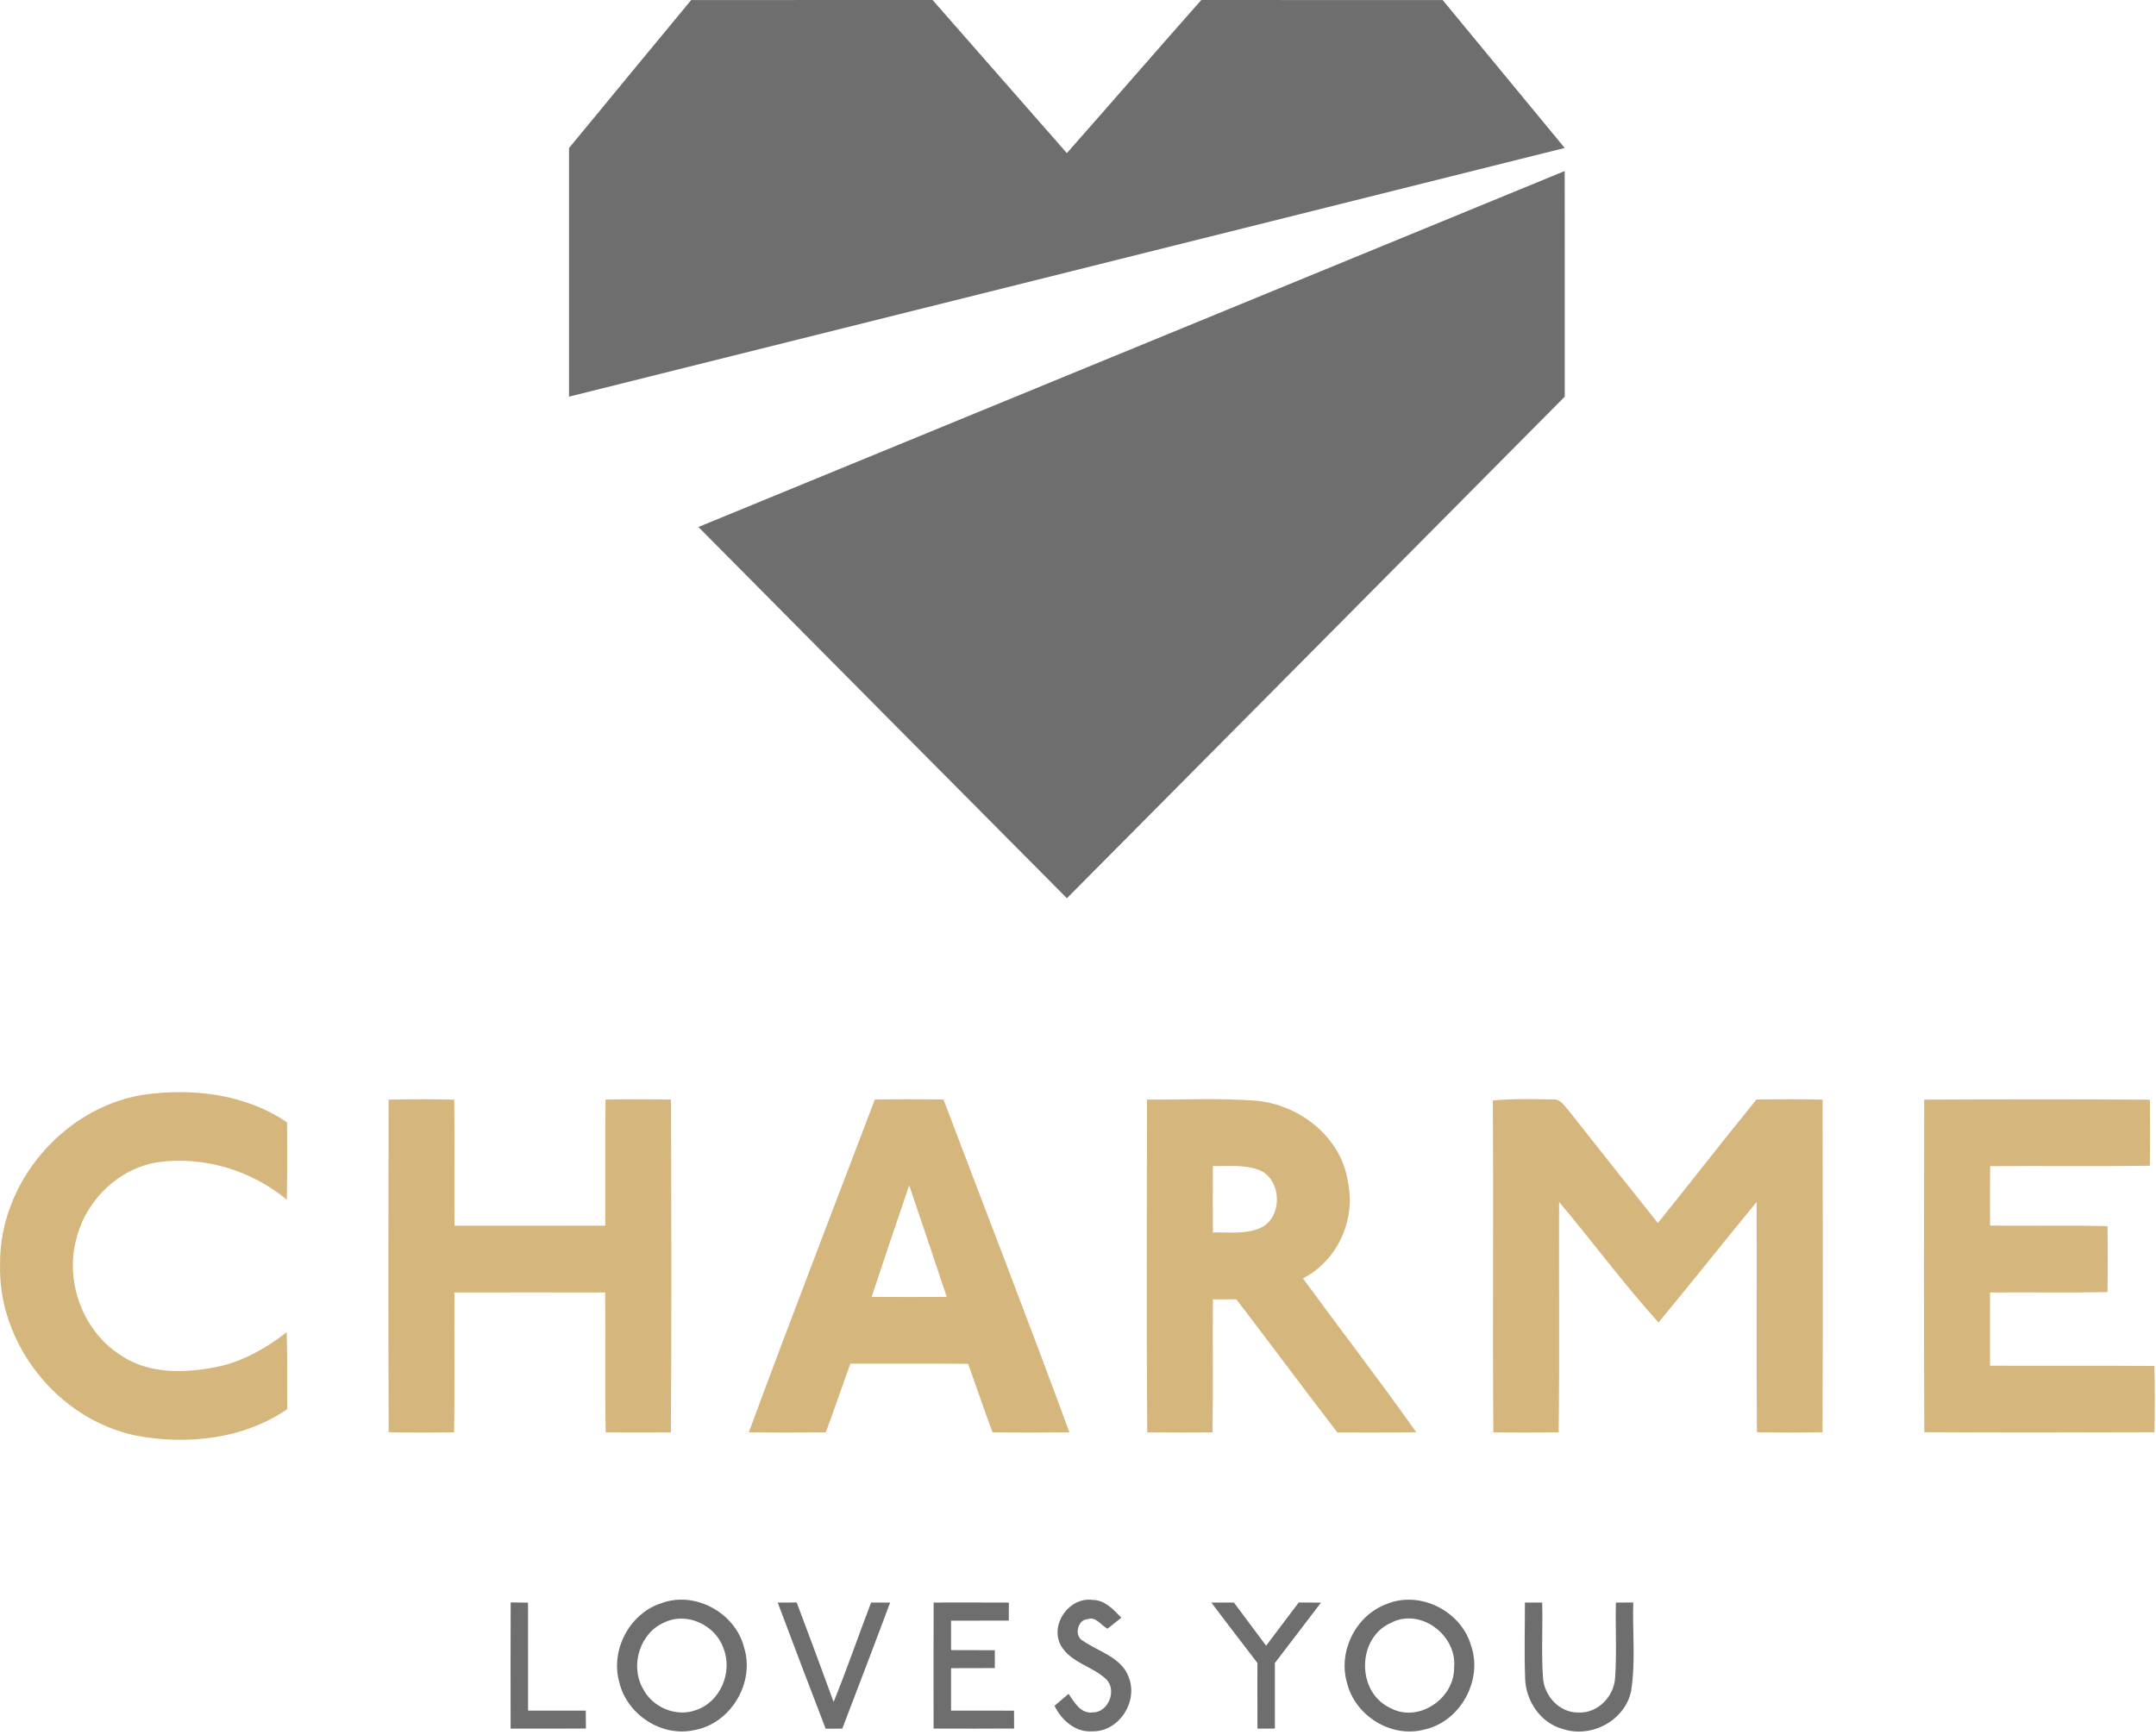 <svg fill="none" height="453" viewBox="0 0 563 453" width="563" xmlns="http://www.w3.org/2000/svg"><g fill="#6e6e6e"><path d="m180.485.013c21.013 0 42.026-0 63.04-.013 11.706 13.307 23.36 26.68 35.066 39.987 11.747-13.293 23.347-26.707 35.107-39.987 21 .027 42.013 0 63.027.013 10.613 12.88 21.253 25.747 31.866 38.627-86.666 21.68-173.32 43.32-260 64.947-.013-21.64 0-43.28 0-64.92 10.614-12.907 21.254-25.773 31.894-38.653z"/><path d="m182.378 137.627c75.413-31 150.813-61.987 226.213-92.96.027 19.64.014 39.28.014 58.92-43.32 43.68-86.654 87.346-130 130.986-32.107-32.293-64.174-64.613-96.227-96.946z"/><path d="m133.351 418.48c1.507.013 3.027.026 4.534.053.026 9.387 0 18.787.013 28.2h15.067c.013 1.547.026 3.12.04 4.68-6.56.04-13.12.027-19.667.027-.013-10.987-.04-21.974.013-32.96z"/><path d="m172.511 418.746c8.867-3.426 19.534 2.414 21.8 11.534 2.867 9.173-3.48 19.84-12.96 21.533-8.56 1.96-17.706-4.08-19.653-12.56-2.32-8.293 2.64-17.773 10.813-20.507zm1.12 4.894c-6.466 2.64-9.16 11.186-5.813 17.213 2.44 4.987 8.693 7.693 13.96 5.733 6.36-2.146 9.613-9.96 7.147-16.106-2.027-6.014-9.427-9.574-15.294-6.84z"/><path d="m203.085 418.52c1.64-.014 3.293-.027 4.96-.027 3.253 8.64 6.466 17.293 9.64 25.973 3.493-8.56 6.48-17.32 9.786-25.946 1.654-.014 3.32-.014 4.974-.014-4.094 11-8.307 21.96-12.494 32.934-1.08 0-3.266 0-4.346.013-4.214-10.96-8.387-21.933-12.52-32.933z"/><path d="m243.805 418.506c6.546 0 13.093-.026 19.64.014 0 1.186-.014 3.533-.014 4.706-5.026-.013-10.053 0-15.08.014v7.693c3.814 0 7.614.013 11.427.027v4.666c-3.813 0-7.627.014-11.427.027v11.08c5.48 0 10.96-.013 16.44.013 0 1.547.014 3.107.027 4.667-7 .053-14.013.027-21.027.013-.026-10.973-.026-21.946.014-32.92z"/><path d="m276.871 429.44c-2.626-5.48 2.454-12.44 8.467-11.614 3.213.027 5.427 2.52 7.48 4.64-1.2.96-2.4 1.92-3.6 2.88-1.667-.84-3.08-3.306-5.187-2.493-2.693.067-3.666 4.533-1.173 5.693 4.173 2.88 10.133 4.307 11.947 9.627 2.386 6.307-2.627 14.067-9.494 13.973-4.493.334-8.08-2.88-9.946-6.666 1.213-1.04 2.44-2.08 3.666-3.12 1.52 2.186 3.147 5.226 6.307 4.853 4.053 0 6.333-5.64 3.653-8.546-3.64-3.587-9.64-4.441-12.12-9.227z"/><path d="m316.325 418.52c1.96-.014 3.92-.014 5.88-.014 2.813 3.747 5.613 7.52 8.426 11.28 2.84-3.76 5.654-7.546 8.507-11.293 1.933.013 3.867.013 5.813.04-3.973 5.28-8.053 10.493-12.04 15.773.014 5.707.014 11.414 0 17.12-1.52 0-3.04 0-4.546.014-.027-5.72-.014-11.44-.014-17.147-4-5.266-8.066-10.48-12.026-15.773z"/><path d="m361.911 418.973c8.747-3.773 19.64 1.707 22.227 10.773 3.147 9.054-2.8 19.894-12.2 21.934-8.653 2.333-18.173-3.654-20.213-12.28-2.334-8.107 2.28-17.44 10.186-20.427zm1.2 4.893c-8.746 3.92-8.906 17.907-.28 22.067 7.347 4.227 17.027-2.24 16.88-10.467.827-8.44-8.88-15.773-16.6-11.6z"/><path d="m398.205 418.506h4.52c.16 6.547-.254 13.094.2 19.627.293 4.733 4.24 9.133 9.16 9.093 5.106.32 9.44-4.2 9.68-9.16.44-6.506.04-13.026.2-19.546 1.506-.014 3.013-.014 4.533-.027-.227 7.68.64 15.453-.547 23.067-1.586 7.786-10.44 12.466-17.853 9.973-5.893-1.573-9.787-7.506-9.84-13.453-.24-6.52-.04-13.054-.053-19.574z"/></g><path d="m37.231 285.933c12.827-1.893 26.813-.266 37.733 7.187.013 6.72.08 13.453-.067 20.187-9.293-7.707-21.707-11.44-33.693-9.787-10.213 1.587-18.707 9.893-21.213 19.813-3.2 11.427 1.747 24.654 11.947 30.854 6.933 4.52 15.653 4.44 23.507 3 7.227-1.187 13.707-4.854 19.427-9.267.213 6.68.053 13.373.147 20.067-11.4 7.88-26.253 9.44-39.6 6.906-20.373-4.253-36.027-23.986-35.4-44.813-.173-21.12 16.4-40.693 37.213-44.147z" fill="#d5b67d"/><path d="m101.472 287.173c5.72-.133 11.426-.133 17.146 0 .134 10.974-.013 21.947.067 32.934 13.12-.014 26.24.013 39.36-.027.08-10.973-.067-21.947.08-32.933 5.707-.094 11.413-.094 17.106.013.067 28.973.16 57.947-.04 86.92-5.68.04-11.346.04-17.026 0-.24-12.187 0-24.373-.133-36.547-13.12-.013-26.24-.026-39.36 0-.067 12.174.093 24.347-.08 36.52-5.694.094-11.4.094-17.094-.013-.133-28.947-.08-57.907-.026-86.867z" fill="#d5b67d"/><path d="m228.445 287.147c5.973-.094 11.946-.094 17.933 0 10.973 28.96 22.2 57.84 32.88 86.92-6.693.066-13.387.08-20.08-.014-2.2-5.933-4.253-11.933-6.373-17.893-10.24-.08-20.493-.013-30.733-.04-2.2 5.96-4.214 12-6.44 17.947-6.694.066-13.387.08-20.094-.014 10.734-29.053 21.907-57.946 32.907-86.906zm-.827 51.546c6.534.027 13.067.027 19.6 0-3.226-9.72-6.493-19.426-9.8-29.133-3.32 9.693-6.586 19.4-9.8 29.133z" fill="#d5b67d"/><path d="m299.525 287.16c9.507.08 19.053-.44 28.547.307 11.386 1.053 22.24 9.56 23.92 21.226 2.08 9.894-2.707 20.534-11.76 25.16 9.826 13.427 20 26.6 29.6 40.187-6.854.12-13.72.053-20.587.067-8.88-11.534-17.547-23.24-26.4-34.787-2.04-.013-4.08 0-6.12.013-.093 11.574.093 23.147-.093 34.72-5.694.094-11.374.067-17.054.014-.2-28.96-.106-57.934-.053-86.907zm17.2 17.36c-.04 5.787-.04 11.573 0 17.36 4.173-.133 8.653.547 12.573-1.28 5.827-2.813 5.44-12.947-.746-15.133-3.787-1.36-7.894-.854-11.827-.947z" fill="#d5b67d"/><path d="m389.818 287.387c5.174-.467 10.387-.374 15.587-.254 1.96-.293 3.04 1.574 4.16 2.814 7.747 9.853 15.547 19.653 23.36 29.453 8.627-10.707 17.053-21.587 25.733-32.253 5.76-.094 11.52-.107 17.28.026.067 28.96.107 57.92-.026 86.867-5.707.107-11.414.107-17.12 0-.16-20.04 0-40.093-.08-60.147-8.587 10.454-17 21.054-25.614 31.48-9.12-10.093-17.213-21.08-25.973-31.493-.08 20.053.133 40.12-.107 60.187-5.68.066-11.373.08-17.053-.014-.227-28.893.067-57.773-.147-86.666z" fill="#d5b67d"/><path d="m502.471 287.173c19.64-.093 39.294-.12 58.934.014.08 5.746.08 11.506 0 17.253-13.907.2-27.814.013-41.72.107-.04 5.173-.04 10.346-.013 15.52 10.226.133 20.453-.134 30.68.146.053 5.747.079 11.48-.027 17.227-10.214.187-20.427.013-30.653.093-.027 6.374-.027 12.747 0 19.12 14.306.067 28.6-.04 42.906.067.16 5.76.147 11.547.027 17.32-20.04.067-40.08.107-60.107-.013-.133-28.947-.093-57.907-.027-86.854z" fill="#d5b67d"/></svg>